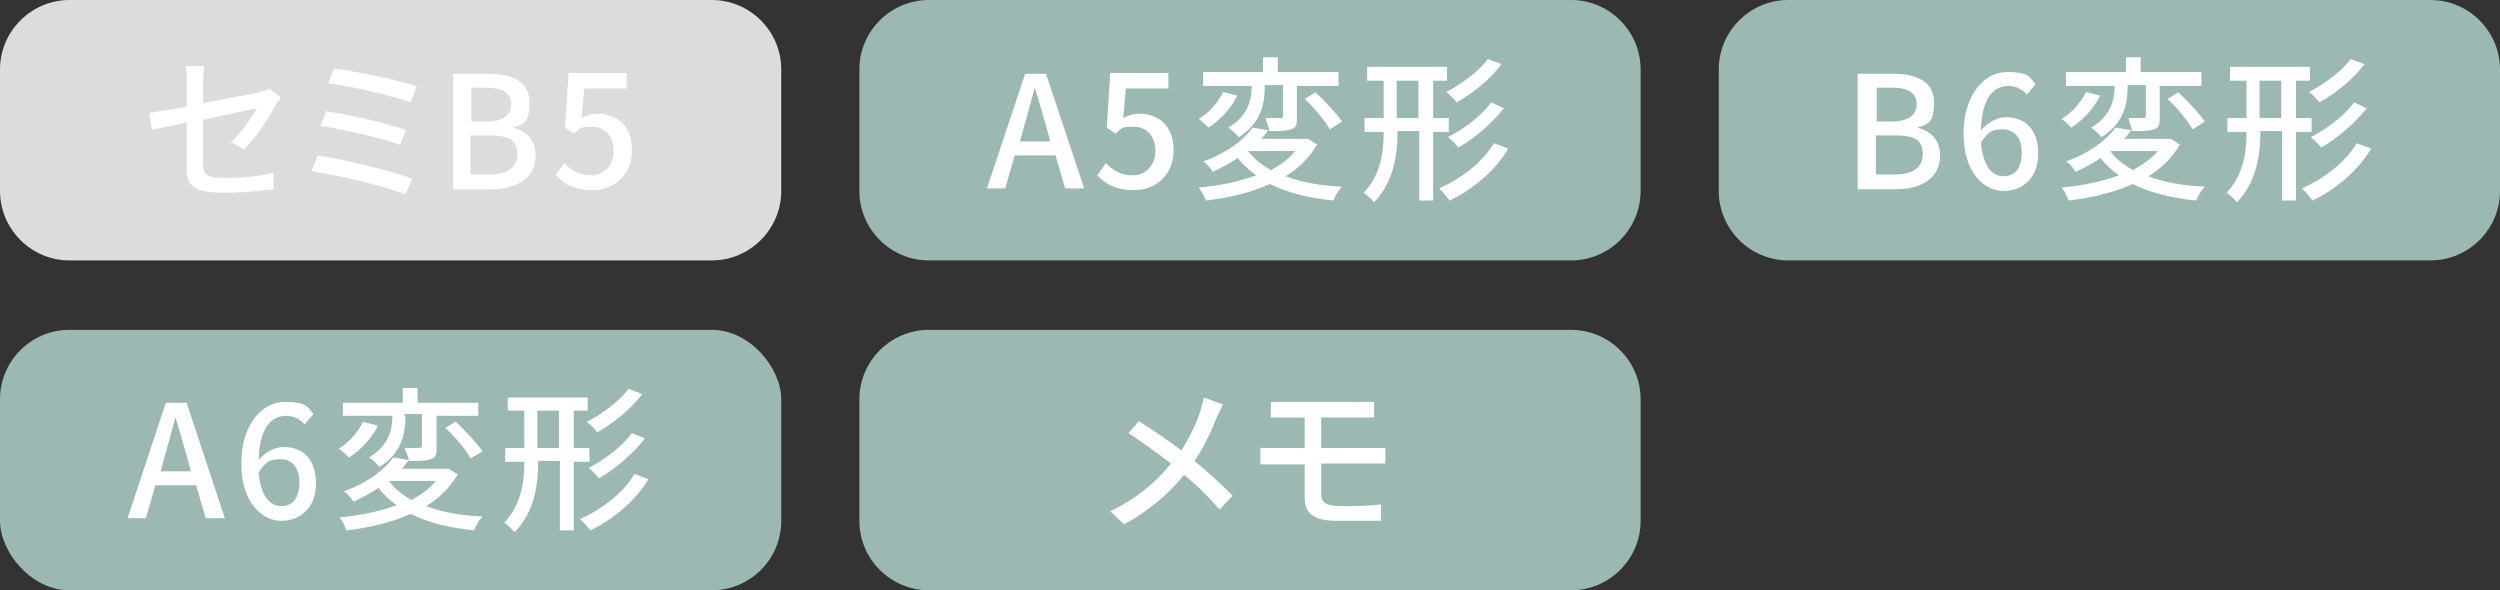 <?xml version="1.0" encoding="UTF-8"?>
<svg xmlns="http://www.w3.org/2000/svg" version="1.1" viewBox="0 0 288 68">
  <rect x="0" y="0" width="288" height="68" fill="#333333" stroke="none"/>
  <defs>
    <style>
      .cls-1 {
        fill: #9bb8b3;
      }

      .cls-2 {
        fill: #fff;
      }

      .cls-3 {
        display: none;
      }

      .cls-4 {
        fill: #dcdcdc;
      }
    </style>
  </defs>
  <!-- Generator: Adobe Illustrator 28.6.0, SVG Export Plug-In . SVG Version: 1.2.0 Build 709)  -->
  <g>
    <g id="_レイヤー_3" data-name="レイヤー_3" class="cls-3">
      <path class="cls-1" d="M90,60c0,4.4-3.6,8-8,8H8c-4.4,0-8-3.6-8-8v-14c0-4.4,3.6-8,8-8h74c4.4,0,8,3.6,8,8v14Z"/>
      <g>
        <path class="cls-2" d="M41.6,55.9h-4.6l-1.1,3.8h-2.1l4.4-13.2h2.4l4.4,13.2h-2.2l-1.1-3.8h-.1ZM41.1,54.3l-.5-1.8c-.5-1.4-.8-2.9-1.3-4.4h0c-.4,1.5-.8,3-1.2,4.4l-.5,1.8h3.6,0Z"/>
        <path class="cls-2" d="M54.2,48.9c-.5-.6-1.3-1-2.1-1-1.7,0-3.1,1.3-3.2,5.1.8-1,1.9-1.5,2.9-1.5,2.2,0,3.7,1.4,3.7,4.2s-1.8,4.3-4,4.3-4.6-2.1-4.6-6.6,2.4-7.1,5-7.1,2.6.6,3.3,1.4l-1.1,1.3h0ZM53.6,55.6c0-1.7-.8-2.7-2.2-2.7s-1.7.4-2.5,1.5c.2,2.6,1.2,3.9,2.6,3.9s2.1-1,2.1-2.7Z"/>
      </g>
    </g>
    <g id="_レイヤー_1" data-name="レイヤー_1">
      <path class="cls-4" d="M90,22c0,4.4-3.6,8-8,8H8c-4.4,0-8-3.6-8-8v-14C0,3.6,3.6,0,8,0h74c4.4,0,8,3.6,8,8v14Z"/>
      <g>
        <path class="cls-2" d="M26.5,16.5c1.3-1.2,2.5-3,3.1-4-.4,0-3.3.7-6.2,1.3v5.1c0,1.2.4,1.6,2.5,1.6s3.9-.2,5.6-.6v1.9c-1.6.2-3.6.4-5.7.4-3.7,0-4.3-.9-4.3-2.9v-5.2c-1.7.4-3.2.7-4,.8l-.3-1.9c.8-.1,2.5-.4,4.3-.7v-2.9c0-.6,0-1.3-.1-1.8h2.1c0,.5-.1,1.3-.1,1.8v2.5c2.9-.6,5.7-1.1,6.5-1.3.5-.1.8-.2,1.1-.4l1.3,1c0,.2-.4.6-.5.8-.8,1.5-2.3,3.9-3.7,5.2l-1.6-.9v.2Z"/>
        <path class="cls-2" d="M47.5,20.6l-.8,1.8c-2.4-1-7.9-2.2-10.8-2.7l.7-1.8c3,.5,8.4,1.7,10.9,2.7ZM46.8,14.9l-.7,1.8c-2.1-.8-6.6-1.8-9.2-2.2l.7-1.7c2.5.4,7,1.4,9.2,2.2h0ZM48,10l-.7,1.8c-2.1-.8-7-1.9-9.5-2.2l.7-1.7c2.4.3,7.4,1.3,9.6,2.1h0Z"/>
        <path class="cls-2" d="M52.2,8.5h4.1c2.7,0,4.7.9,4.7,3.3s-.7,2.5-1.9,2.9h0c1.5.4,2.6,1.4,2.6,3.2,0,2.6-2.1,3.9-5.1,3.9h-4.4v-13.2h0ZM56,14c2,0,2.9-.8,2.9-2s-.9-1.9-2.8-1.9h-1.8v3.9h1.8-.1ZM56.3,20.1c2.1,0,3.3-.7,3.3-2.4s-1.2-2.1-3.3-2.1h-2.1v4.5h2.1Z"/>
        <path class="cls-2" d="M64,20.2l1-1.4c.8.8,1.7,1.4,3.1,1.4s2.6-1.1,2.6-2.8-1-2.8-2.5-2.8-1.3.2-2.1.8l-1-.7.4-6.3h6.7v1.8h-4.9l-.3,3.4c.6-.3,1.1-.5,1.8-.5,2.2,0,4,1.3,4,4.2s-2.1,4.6-4.5,4.6-3.4-.8-4.3-1.8h0Z"/>
      </g>
      <path class="cls-1" d="M189,22c0,4.4-3.6,8-8,8h-74c-4.4,0-8-3.6-8-8v-14c0-4.4,3.6-8,8-8h74c4.4,0,8,3.6,8,8v14Z"/>
      <g>
        <path class="cls-2" d="M121.5,17.9h-4.6l-1.1,3.8h-2.1l4.4-13.2h2.4l4.4,13.2h-2.2l-1.1-3.8h-.1ZM121,16.3l-.5-1.8c-.4-1.4-.8-2.9-1.3-4.4h0c-.4,1.5-.8,3-1.2,4.4l-.5,1.8h3.6,0Z"/>
        <path class="cls-2" d="M126.4,20.2l1-1.4c.8.8,1.7,1.4,3.1,1.4s2.6-1.1,2.6-2.8-1-2.8-2.5-2.8-1.4.2-2.1.8l-1-.7.4-6.3h6.7v1.8h-4.9l-.3,3.4c.6-.3,1.1-.5,1.8-.5,2.2,0,4,1.3,4,4.2s-2.1,4.6-4.5,4.6-3.4-.8-4.4-1.8h0Z"/>
        <path class="cls-2" d="M151.7,16.7c-.9,1.5-2.1,2.7-3.6,3.6,1.8.7,4,1.1,6.5,1.2-.4.4-.8,1.1-1,1.6-2.9-.3-5.3-.9-7.3-1.9-2.2,1-4.8,1.6-7.4,1.9-.1-.4-.5-1.1-.8-1.5,2.4-.2,4.7-.7,6.6-1.4-.8-.6-1.5-1.2-2.1-2-.9.6-1.8,1.1-2.9,1.6-.2-.4-.7-1-1.1-1.2,2.8-1,4.7-2.5,5.7-3.9l1.8.3c-.2.3-.5.7-.8,1h5.4l1.1.7h0ZM142.5,11.1c-.7,1.4-2,2.8-3.3,3.6-.3-.3-.8-.8-1.1-1,1.2-.7,2.3-2,2.8-3.1l1.6.4h0ZM145.7,9.9c0,1.9-.3,4.2-3,5.9-.3-.4-.9-.9-1.2-1.1,2.4-1.4,2.7-3.4,2.7-4.8h-5.6v-1.6h6.9v-1.7h1.7v1.7h7v1.6h-4.8v3.6c0,.8,0,1.2-.7,1.4-.5.2-1.4.2-2.5.2,0-.4-.3-1-.4-1.5h1.7c.2,0,.3,0,.3-.2v-3.6h-2.1,0ZM143.8,17.4c.6.9,1.6,1.6,2.6,2.2,1.1-.6,2.1-1.3,2.8-2.2h-5.5,0ZM151.5,10.6c1.1,1,2.4,2.4,3.1,3.4l-1.4.9c-.5-.9-1.8-2.5-2.9-3.5l1.3-.8h-.1Z"/>
        <path class="cls-2" d="M165.1,15.1v8h-1.6v-8h-2.5c0,2.9-.5,5.9-2.7,8.2-.2-.3-.9-.9-1.2-1.1,1.9-2,2.3-4.5,2.3-7h-2.2v-1.6h2.2v-4.3h-1.9v-1.6h9.2v1.6h-1.6v4.3h1.8v1.6h-1.8ZM163.4,13.6v-4.3h-2.5v4.3h2.5ZM173.7,17.2c-1.5,2.5-4,4.6-6.7,5.9-.3-.4-.8-1-1.2-1.4,2.5-1.1,5-3,6.3-5.2l1.6.6h0ZM172.9,7.5c-1.3,1.7-3.3,3.3-5.1,4.3-.3-.4-.8-.9-1.2-1.2,1.7-.9,3.7-2.3,4.8-3.8l1.6.6h-.1ZM173.3,12.4c-1.4,1.8-3.4,3.5-5.3,4.6-.3-.4-.8-.9-1.2-1.2,1.8-.9,3.9-2.5,5-4l1.5.7h0Z"/>
      </g>
      <path class="cls-1" d="M288,22c0,4.4-3.6,8-8,8h-74c-4.4,0-8-3.6-8-8v-14c0-4.4,3.6-8,8-8h74c4.4,0,8,3.6,8,8v14Z"/>
      <g>
        <path class="cls-2" d="M214,8.5h4.1c2.7,0,4.7.9,4.7,3.3s-.7,2.5-1.9,2.9h0c1.5.4,2.6,1.4,2.6,3.2,0,2.6-2.1,3.9-5.1,3.9h-4.4v-13.2h0ZM217.9,14c2,0,2.9-.8,2.9-2s-.9-1.9-2.8-1.9h-1.8v3.9h1.8,0ZM218.2,20.1c2.1,0,3.3-.7,3.3-2.4s-1.1-2.1-3.3-2.1h-2.1v4.5h2.1Z"/>
        <path class="cls-2" d="M233.5,10.9c-.5-.6-1.3-1-2.1-1-1.7,0-3.1,1.3-3.2,5.1.8-.9,1.9-1.5,2.9-1.5,2.2,0,3.7,1.4,3.7,4.2s-1.8,4.3-4,4.3-4.6-2.1-4.6-6.6,2.4-7.1,5-7.1,2.6.6,3.3,1.4l-1.1,1.3h.1ZM232.9,17.6c0-1.7-.8-2.7-2.2-2.7s-1.7.4-2.5,1.5c.2,2.6,1.2,3.9,2.6,3.9s2.1-1,2.1-2.7h0Z"/>
        <path class="cls-2" d="M251.1,16.7c-.9,1.5-2.1,2.7-3.6,3.6,1.8.7,4,1.1,6.5,1.2-.4.4-.8,1.1-1,1.6-2.9-.3-5.3-.9-7.3-1.9-2.2,1-4.8,1.6-7.4,1.9-.1-.4-.5-1.1-.8-1.5,2.4-.2,4.7-.7,6.6-1.4-.8-.6-1.5-1.2-2.1-2-.9.6-1.8,1.1-2.9,1.6-.2-.4-.7-1-1.1-1.2,2.8-1,4.7-2.5,5.7-3.9l1.8.3c-.2.3-.5.7-.8,1h5.4l1.1.7h0ZM241.9,11.1c-.7,1.4-2,2.8-3.3,3.6-.3-.3-.8-.8-1.1-1,1.2-.7,2.3-2,2.8-3.1l1.6.4h0ZM245.1,9.9c0,1.9-.3,4.2-3,5.9-.3-.4-.9-.9-1.2-1.1,2.4-1.4,2.7-3.4,2.7-4.8h-5.6v-1.6h6.9v-1.7h1.7v1.7h7v1.6h-4.8v3.6c0,.8,0,1.2-.7,1.4-.5.2-1.4.2-2.5.2,0-.4-.3-1-.4-1.5h1.7c.2,0,.3,0,.3-.2v-3.6h-2.1,0ZM243.1,17.4c.6.9,1.6,1.6,2.6,2.2,1.1-.6,2.1-1.3,2.9-2.2h-5.5ZM250.9,10.6c1.1,1,2.4,2.4,3.1,3.4l-1.4.9c-.5-.9-1.8-2.5-2.9-3.5l1.3-.8h-.1Z"/>
        <path class="cls-2" d="M264.5,15.1v8h-1.6v-8h-2.5c0,2.9-.5,5.9-2.7,8.2-.2-.3-.9-.9-1.2-1.1,1.9-2,2.3-4.5,2.3-7h-2.2v-1.6h2.2v-4.3h-1.9v-1.6h9.2v1.6h-1.6v4.3h1.8v1.6h-1.8,0ZM262.8,13.6v-4.3h-2.5v4.3h2.5ZM273.1,17.2c-1.5,2.5-4,4.6-6.7,5.9-.3-.4-.8-1-1.2-1.4,2.5-1.1,5-3,6.3-5.2l1.6.6h0ZM272.3,7.5c-1.3,1.7-3.3,3.3-5.1,4.3-.3-.4-.8-.9-1.2-1.2,1.7-.9,3.7-2.3,4.8-3.8l1.6.6h0ZM272.7,12.4c-1.4,1.8-3.4,3.5-5.3,4.6-.3-.4-.8-.9-1.2-1.2,1.8-.9,3.9-2.5,5-4l1.5.7h0Z"/>
      </g>
      <path class="cls-1" d="M189,60c0,4.4-3.6,8-8,8h-74c-4.4,0-8-3.6-8-8v-14c0-4.4,3.6-8,8-8h74c4.4,0,8,3.6,8,8v14Z"/>
      <g>
        <path class="cls-2" d="M140.9,46.6c-.2.4-.5,1-.7,1.4-.6,1.5-1.4,3.4-2.6,5.1,1.6,1.3,3.1,2.7,4.4,4l-1.5,1.6c-1.3-1.5-2.6-2.8-4.1-4-1.6,2-3.8,4-6.9,5.7l-1.6-1.5c3.1-1.5,5.2-3.3,7-5.5-1.3-1-3.2-2.4-4.9-3.5l1.2-1.4c1.5,1,3.5,2.3,4.9,3.4,1-1.6,1.7-3.1,2.2-4.6.1-.4.3-1.1.4-1.5l2.2.8h0Z"/>
        <path class="cls-2" d="M152.2,56.9c0,1,.6,1.4,2.2,1.4s3.2,0,4.7-.2v1.9c-1.4,0-3.3,0-5,0-3,0-3.8-1-3.8-2.7v-3.8h-5.1v-1.9h5.1v-3.5h-3.9v-1.8h11.9v1.8h-6.1v3.5h7.4v1.8h-7.4v3.2h0v.2Z"/>
      </g>
    </g>
    <g id="_レイヤー_2" data-name="レイヤー_2">
      <g>
        <rect class="cls-1" x="0" y="38" width="90" height="30" rx="8" ry="8"/>
        <g>
          <path class="cls-2" d="M22.5,55.9h-4.6l-1.1,3.8h-2.1l4.4-13.3h2.4l4.4,13.3h-2.2l-1.1-3.8ZM22,54.3l-.5-1.8c-.4-1.4-.8-2.9-1.3-4.4h0c-.4,1.5-.8,3-1.2,4.4l-.5,1.8h3.6Z"/>
          <path class="cls-2" d="M35.1,48.9c-.5-.6-1.3-1-2.1-1-1.7,0-3.1,1.3-3.2,5.1.8-1,1.9-1.5,2.9-1.5,2.2,0,3.7,1.4,3.7,4.2s-1.8,4.3-4,4.3-4.6-2.1-4.6-6.6,2.4-7.1,5-7.1,2.6.6,3.3,1.4l-1.1,1.3ZM34.5,55.6c0-1.7-.8-2.7-2.2-2.7s-1.7.4-2.5,1.5c.2,2.6,1.2,3.9,2.6,3.9s2.1-1,2.1-2.8Z"/>
          <path class="cls-2" d="M52.7,54.7c-.9,1.5-2.1,2.7-3.6,3.6,1.8.7,4,1.1,6.5,1.2-.4.4-.8,1.1-1,1.6-2.9-.3-5.3-.9-7.3-1.9-2.2,1-4.8,1.6-7.4,1.9-.1-.4-.5-1.2-.8-1.5,2.4-.2,4.7-.7,6.6-1.4-.8-.6-1.5-1.2-2.1-2-.9.6-1.8,1.1-2.9,1.6-.2-.4-.7-1-1.1-1.2,2.8-1,4.7-2.5,5.7-3.9l1.8.3c-.3.3-.5.7-.8,1h5.4c0,0,1.1.7,1.1.7ZM43.5,49.1c-.7,1.4-2,2.8-3.3,3.6-.3-.3-.8-.8-1.2-1,1.2-.7,2.3-2,2.8-3.1l1.6.4ZM46.7,47.9c0,1.9-.3,4.2-3,5.9-.3-.4-.8-.9-1.2-1.1,2.4-1.4,2.7-3.4,2.7-4.8h-5.7v-1.5h6.9v-1.7h1.7v1.7h7v1.5h-4.8v3.6c0,.8,0,1.2-.7,1.4-.5.2-1.4.2-2.5.2,0-.4-.3-1-.5-1.5.8,0,1.5,0,1.7,0,.2,0,.3,0,.3-.3v-3.6h-2.1ZM44.8,55.4c.6.8,1.5,1.6,2.6,2.2,1.1-.6,2.1-1.3,2.8-2.2h-5.5ZM52.5,48.6c1.1,1,2.4,2.4,3.1,3.4l-1.4.8c-.5-1-1.8-2.5-2.9-3.5l1.3-.8Z"/>
          <path class="cls-2" d="M66.1,53.1v8h-1.6v-8h-2.5c0,3-.5,5.9-2.7,8.2-.3-.3-.9-.9-1.2-1.1,1.9-2,2.3-4.5,2.3-7h-2.2v-1.6h2.2v-4.3h-1.9v-1.5h9.2v1.5h-1.6v4.3h1.8v1.6h-1.8ZM64.4,51.6v-4.3h-2.5v4.3h2.5ZM74.7,55.2c-1.5,2.5-4,4.6-6.7,5.9-.3-.4-.8-1-1.2-1.3,2.5-1.1,5-3,6.3-5.2l1.6.6ZM73.9,45.5c-1.3,1.7-3.3,3.3-5.1,4.3-.3-.4-.8-.9-1.2-1.2,1.7-.9,3.7-2.3,4.8-3.8l1.6.6ZM74.3,50.5c-1.4,1.8-3.4,3.5-5.3,4.6-.3-.4-.8-.9-1.2-1.2,1.8-.9,3.9-2.5,5-4l1.5.6Z"/>
        </g>
      </g>
    </g>
  </g>
</svg>